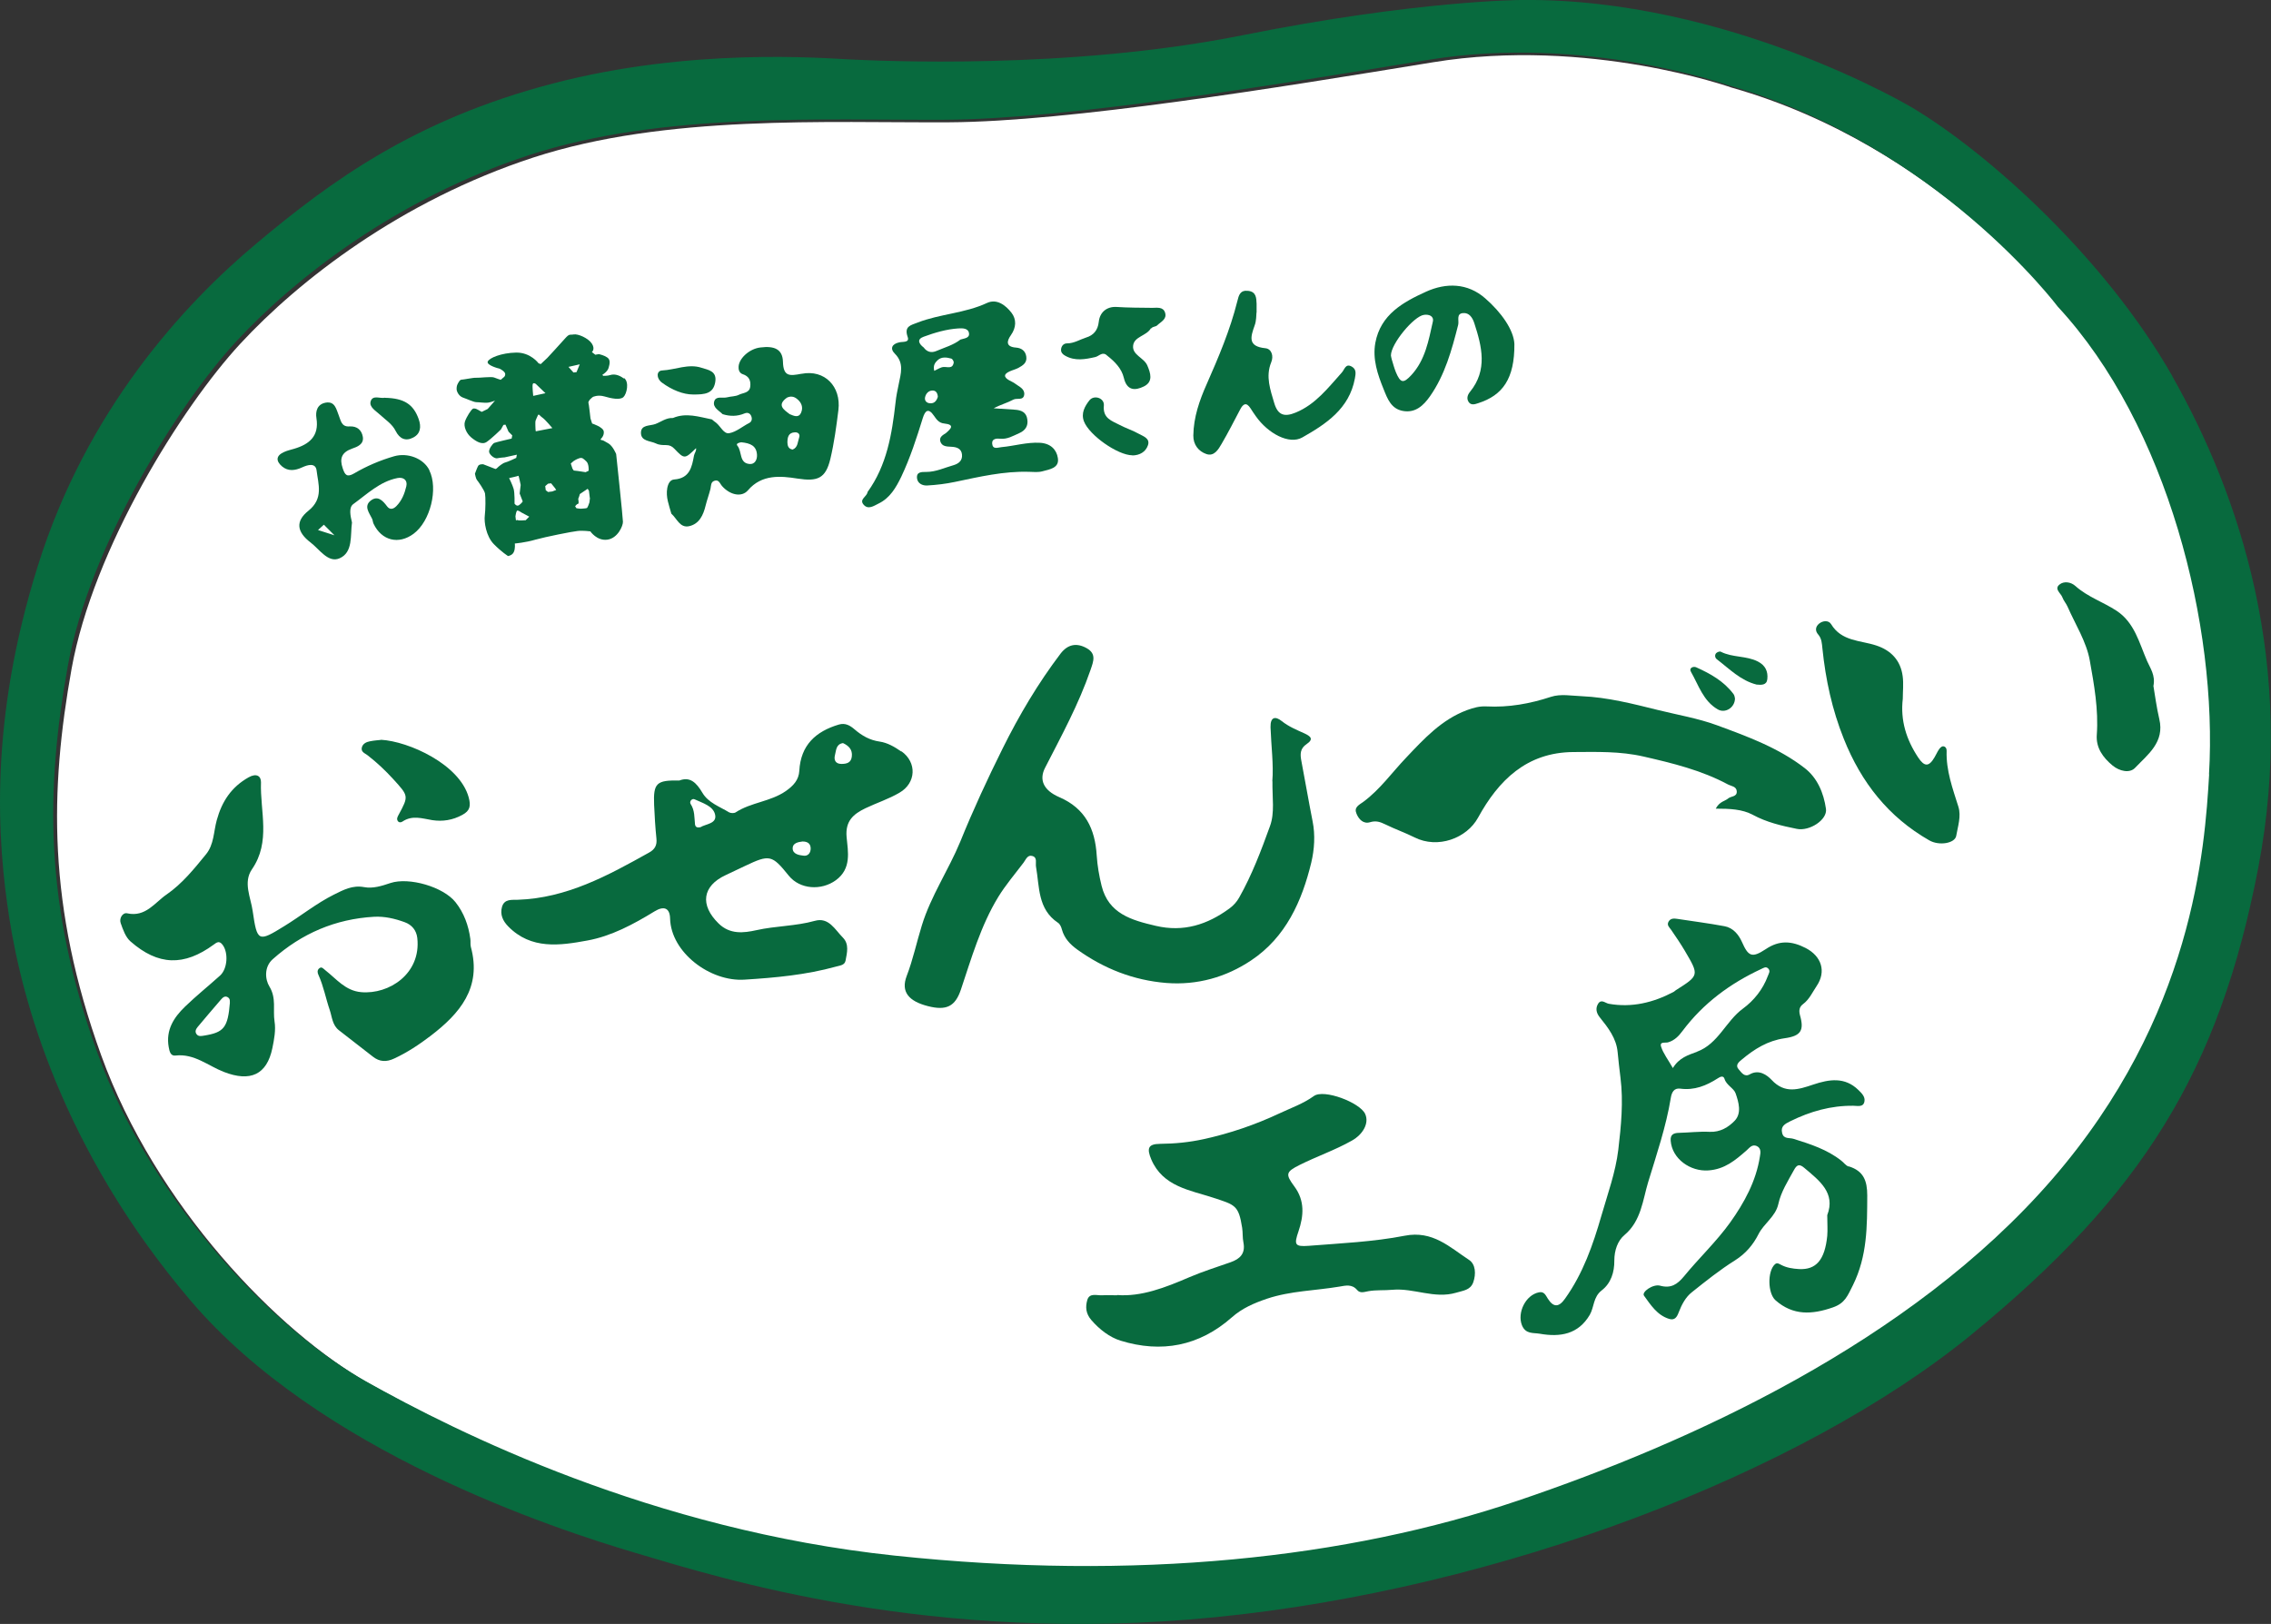 <?xml version="1.0" encoding="UTF-8"?>
<svg id="_レイヤー_1" data-name="レイヤー_1" xmlns="http://www.w3.org/2000/svg" version="1.1" viewBox="0 0 177.69 127.08">
  <rect x="0" y="0" width="177.69" height="127.08" fill="#333333" stroke="none"/>
  <!-- Generator: Adobe Illustrator 29.1.0, SVG Export Plug-In . SVG Version: 2.1.0 Build 142)  -->
  <defs>
    <style>
      .st0 {
        fill: #fff;
      }

      .st0, .st1 {
        fill-rule: evenodd;
      }

      .st1 {
        fill: #086a3e;
      }
    </style>
  </defs>
  <path class="st0" d="M173.15,60.8c-.34,5.8-1.22,18.93-12.3,31.7-11.08,12.77-28.36,20.59-41.75,25.12-13.39,4.53-29.9,6.32-48.82,4.31-18.93-2.01-34.18-9.61-41.36-13.64-7.19-4.04-16.76-13.99-21-25.7-4.24-11.72-4.01-20.81-2.32-30.25,1.7-9.44,8.64-20.51,13.2-25.44,4.56-4.93,12.55-11.18,22.92-14.57,10.37-3.39,23.1-2.71,32.54-2.76,9.43-.05,25.72-2.71,37.88-4.7,12.16-1.98,23.33,1.98,23.33,1.98,16.28,4.61,25.84,17.35,25.84,17.35,8.61,9.29,12.52,25.03,11.83,36.59Z"/>
  <g>
    <path class="st1" d="M99.55,61.15c.11-1.31-.09-2.77-.14-4.24-.02-.82.38-.88.88-.48.54.43,1.15.68,1.75.95.5.23.78.45.19.85-.51.34-.51.79-.41,1.3.3,1.58.57,3.16.88,4.73.22,1.09.14,2.21-.1,3.23-.73,3.03-2,5.86-4.7,7.66-1.97,1.32-4.23,1.96-6.65,1.77-2.57-.21-4.88-1.12-6.97-2.62-.55-.4-1-.87-1.19-1.55-.05-.2-.15-.44-.31-.54-1.6-1.07-1.44-2.81-1.72-4.39-.05-.29.12-.71-.27-.83-.39-.13-.52.27-.7.51-.67.89-1.41,1.75-1.99,2.7-1.37,2.25-2.09,4.78-2.92,7.25-.44,1.3-1.12,1.66-2.59,1.28-1.48-.38-2.12-1.11-1.65-2.35.5-1.3.78-2.65,1.19-3.97.71-2.31,2.09-4.33,3.01-6.56,1-2.47,2.12-4.89,3.31-7.28,1.29-2.6,2.77-5.1,4.53-7.42.56-.73,1.25-.87,2.04-.43.78.44.54,1.02.3,1.72-.92,2.67-2.27,5.14-3.55,7.64-.48.93-.14,1.76,1.11,2.3,2.04.88,2.8,2.48,2.93,4.56.05.8.19,1.6.38,2.37.54,2.2,2.36,2.7,4.24,3.14,2.17.51,4.04-.09,5.78-1.37.32-.24.56-.51.75-.85,1-1.77,1.72-3.68,2.41-5.59.38-1.04.17-2.22.19-3.51Z"/>
    <path class="st1" d="M87.4,101.34c1.89.15,3.77-.58,5.65-1.39,1.05-.45,2.14-.79,3.22-1.17.75-.26,1.19-.68,1.02-1.55-.08-.38-.04-.77-.1-1.15-.28-1.78-.55-1.79-2.28-2.36-1.8-.59-3.92-.86-4.83-2.99-.36-.86-.26-1.21.68-1.22,1.16-.01,2.29-.12,3.43-.37,2.05-.45,4.01-1.12,5.91-2.01.91-.43,1.85-.75,2.7-1.36.78-.57,3.59.5,4.01,1.39.34.72-.16,1.61-1.04,2.1-1.31.74-2.74,1.23-4.08,1.9-1.1.55-1.12.73-.41,1.69.82,1.11.73,2.29.32,3.5-.36,1.05-.3,1.22.79,1.14,2.51-.2,5.06-.31,7.52-.79,2.19-.43,3.52.9,5.03,1.89.52.34.56,1.11.33,1.76-.23.62-.79.64-1.34.81-1.7.5-3.31-.38-4.98-.23-.62.06-1.26,0-1.88.11-.3.05-.65.2-.89-.1-.4-.47-.9-.34-1.37-.26-1.89.32-3.83.33-5.68.95-1,.34-1.94.74-2.75,1.46-2.55,2.25-5.51,2.81-8.71,1.82-.84-.26-1.64-.87-2.28-1.61-.44-.51-.47-1.03-.32-1.56.17-.6.76-.35,1.18-.38.31-.02.63,0,1.16,0Z"/>
    <path class="st1" d="M134.25,63.27c.3-.56.71-.57.97-.79.22-.19.69-.11.67-.55-.02-.4-.44-.41-.7-.55-2.07-1.11-4.33-1.66-6.6-2.18-1.83-.42-3.65-.36-5.48-.35-3.67.02-5.87,2.23-7.46,5.13-.89,1.63-3.16,2.46-4.97,1.55-.74-.37-1.54-.65-2.29-1.02-.39-.19-.73-.31-1.19-.17-.52.16-.88-.22-1.06-.66-.22-.5.16-.67.54-.94,1.3-.96,2.24-2.3,3.35-3.46,1.4-1.48,2.77-2.97,4.75-3.71.51-.19,1-.32,1.53-.29,1.73.09,3.4-.21,5.04-.75.77-.25,1.61-.08,2.41-.05,2.04.09,3.98.59,5.96,1.08,1.53.38,3.14.65,4.61,1.19,2.39.88,4.83,1.77,6.88,3.36.99.77,1.48,1.94,1.66,3.19.12.85-1.29,1.77-2.29,1.56-1.19-.24-2.35-.51-3.44-1.1-.82-.44-1.8-.48-2.87-.48Z"/>
    <path class="st1" d="M148.88,54.68c-.2,1.7.28,3.2,1.2,4.59.49.74.84.75,1.28,0,.13-.21.22-.44.36-.64.07-.1.2-.23.3-.23.21,0,.3.19.29.36-.05,1.54.47,2.94.92,4.37.23.74-.04,1.53-.17,2.28-.1.58-1.33.8-2.11.35-3.19-1.82-5.32-4.53-6.68-7.93-.92-2.29-1.43-4.65-1.68-7.09-.04-.37-.05-.77-.33-1.09-.25-.28-.22-.6.06-.84.31-.26.76-.28.95.03.82,1.36,2.29,1.26,3.53,1.67,1.16.38,1.91,1.17,2.07,2.4.08.58.01,1.19.01,1.76Z"/>
    <path class="st1" d="M168.49,53.68c.13.77.25,1.69.46,2.59.43,1.81-.9,2.77-1.9,3.82-.42.44-1.21.26-1.75-.18-.75-.62-1.32-1.39-1.24-2.42.14-1.97-.21-3.91-.55-5.81-.26-1.46-1.13-2.82-1.74-4.21-.11-.25-.31-.47-.4-.72-.12-.33-.66-.65-.24-1,.36-.3.91-.21,1.26.11.95.85,2.17,1.25,3.21,1.93,1.42.93,1.78,2.53,2.4,3.95.24.55.66,1.1.49,1.94Z"/>
    <path class="st1" d="M98.31,24.47c-.02.17,0,.61-.14.99-.32.9-.57,1.65.84,1.79.49.05.66.62.45,1.11-.45,1.11-.06,2.15.24,3.18.28.94.78,1.12,1.69.74,1.55-.64,2.53-1.94,3.6-3.13.22-.24.29-.74.78-.46.37.21.31.55.24.93-.44,2.37-2.26,3.56-4.11,4.61-1.03.59-2.69-.31-3.64-1.66-.14-.2-.28-.4-.41-.61-.34-.53-.59-.35-.82.09-.47.89-.93,1.8-1.44,2.67-.26.45-.59,1.02-1.2.81-.61-.21-1.03-.73-1.02-1.45.02-1.43.48-2.75,1.05-4.03.93-2.11,1.83-4.23,2.39-6.47.12-.49.22-.89.85-.82.63.07.64.55.66,1.01,0,.14,0,.28,0,.68Z"/>
    <path class="st1" d="M29.81,57.89c2.17.12,6.15,1.92,6.86,4.5.18.66.12,1.05-.5,1.38-.75.41-1.53.53-2.34.41-.8-.13-1.57-.41-2.34.11-.13.09-.29.08-.37-.05-.1-.16-.02-.32.07-.48.8-1.48.78-1.47-.42-2.79-.62-.68-1.28-1.3-2-1.86-.22-.17-.54-.26-.46-.61.07-.3.35-.44.63-.49.34-.07.69-.09.87-.11Z"/>
    <path class="st1" d="M30.12,31.13c1.5.03,2.23.51,2.64,1.67.21.6.15,1.14-.43,1.44-.59.31-1.06.1-1.37-.51-.27-.55-.79-.87-1.22-1.27-.33-.31-.87-.6-.74-1.05.16-.54.78-.19,1.12-.29Z"/>
    <path class="st1" d="M54.22,30.87c-.75,0-1.63-.34-2.43-.93-.45-.33-.44-.93.02-.95,1.03-.05,2.05-.55,3.08-.21.53.17,1.23.25,1.07,1.14-.16.88-.79.96-1.74.95Z"/>
    <path class="st1" d="M135.75,54.66c-.01.72-.77,1.19-1.35.85-1.13-.65-1.49-1.88-2.09-2.93-.19-.33.2-.46.41-.36,1.11.5,2.17,1.09,2.92,2.1.08.11.09.26.11.34Z"/>
    <path class="st1" d="M137.44,53.57c-1.24-.31-2.13-1.23-3.12-1.99-.14-.11-.17-.33-.04-.47.08-.08.28-.16.36-.11.92.47,2,.3,2.91.77.58.3.8.78.73,1.38-.05.47-.45.46-.85.42Z"/>
    <path class="st1" d="M144.63,91.28c-.21-.07-.37-.31-.57-.46-1.1-.87-2.42-1.29-3.72-1.7-.35-.11-.78.04-.9-.46-.13-.53.22-.71.64-.92,1.56-.77,3.18-1.23,4.93-1.21.32,0,.79.14.87-.34.07-.36-.21-.64-.47-.89-1.07-1.05-2.3-.84-3.53-.43-1.16.39-2.23.75-3.27-.37-.35-.37-.98-.84-1.7-.43-.43.25-.66-.16-.87-.39-.29-.32,0-.57.25-.77.98-.82,2.02-1.47,3.33-1.66,1.3-.18,1.56-.61,1.21-1.83-.09-.35-.04-.63.24-.84.5-.37.74-.93,1.07-1.42.77-1.14.38-2.33-.85-2.97-1.09-.56-2.06-.64-3.14.09-1.09.72-1.36.55-1.86-.58-.26-.58-.7-1.1-1.36-1.22-1.24-.23-2.49-.39-3.73-.58-.25-.04-.51-.03-.65.23-.15.27.07.44.21.64.37.54.74,1.08,1.07,1.64,1.13,1.92,1.12,1.92-.71,3.08-.06.04-.11.1-.17.13-1.59.84-3.27,1.25-5.07.93-.28-.05-.59-.4-.84,0-.22.36-.14.73.14,1.07.65.81,1.29,1.63,1.39,2.72.06.66.14,1.32.22,1.98.24,1.89.05,3.8-.17,5.66-.21,1.75-.83,3.45-1.32,5.15-.66,2.29-1.44,4.53-2.85,6.5-.48.68-.9.69-1.34,0-.17-.26-.28-.59-.7-.5-1.05.21-1.71,1.6-1.33,2.57.29.72.88.58,1.4.67,1.59.28,3.01.05,3.91-1.48.35-.61.26-1.39.93-1.91.73-.56,1-1.43.99-2.34,0-.79.26-1.55.8-2,1.3-1.09,1.43-2.75,1.84-4.11.66-2.17,1.41-4.36,1.78-6.62.07-.43.25-.78.73-.72,1.11.15,2.05-.23,2.95-.81.18-.12.43-.24.52.04.15.51.73.73.87,1.14.24.69.49,1.55-.07,2.14-.48.5-1.13.91-1.96.87-.8-.04-1.61.06-2.41.08-.42.01-.68.14-.64.62.11,1.42,1.54,2.42,2.95,2.32,1.28-.09,2.11-.8,2.98-1.56.23-.2.43-.51.8-.35.37.17.3.54.25.83-.3,1.93-1.23,3.62-2.33,5.16-1.07,1.49-2.44,2.78-3.61,4.21-.53.64-1.03.96-1.87.73-.55-.15-1.46.49-1.26.78.53.73,1.03,1.53,1.97,1.82.45.14.62-.17.75-.52.23-.59.53-1.18,1.03-1.57,1.09-.87,2.19-1.75,3.37-2.49.84-.53,1.42-1.22,1.84-2.05.43-.85,1.33-1.37,1.55-2.35.21-.97.75-1.8,1.22-2.66.21-.39.4-.53.8-.19,1.2,1.01,2.48,1.97,1.81,3.71,0,.64.04,1.14,0,1.62-.19,1.89-.87,2.67-2.21,2.6-.49-.03-.98-.1-1.42-.34-.14-.07-.3-.19-.47-.03-.59.55-.56,2.27.05,2.81,1.37,1.21,2.86,1.13,4.49.56.95-.33,1.14-.89,1.57-1.74,1.13-2.29,1.11-4.61,1.12-7.02,0-1.17-.3-1.91-1.42-2.27ZM132.77,82.31c-.68.25-1.39.46-1.88,1.27-.38-.67-.75-1.14-.92-1.67-.14-.44.34-.27.57-.35.48-.15.8-.47,1.11-.89,1.62-2.16,3.72-3.71,6.15-4.84.2-.09.37-.23.56-.03.18.2.03.38-.04.58-.39,1.05-1.09,1.92-1.95,2.55-1.34.98-1.92,2.75-3.59,3.37Z"/>
    <path class="st1" d="M70.52,58.81c-.53-.37-1.08-.69-1.7-.78-.77-.11-1.38-.46-1.95-.95-.36-.31-.73-.53-1.24-.38-1.81.54-2.98,1.61-3.09,3.62-.04.7-.44,1.15-1.05,1.58-1.21.84-2.72.88-3.93,1.67-.12.08-.38.07-.51,0-.74-.45-1.63-.75-2.09-1.53-.47-.79-.96-1.29-1.81-.96-1.79-.04-2.04.2-1.97,1.91.04.88.09,1.75.18,2.62.06.53-.12.86-.58,1.11-3.22,1.8-6.44,3.56-10.26,3.69-.46.02-1.05-.09-1.24.55-.17.6.06,1.1.48,1.53,1.79,1.84,4.07,1.5,6.19,1.11,1.88-.34,3.61-1.27,5.26-2.28.73-.45,1.2-.28,1.22.56.07,2.65,3.13,4.96,5.83,4.78,2.4-.15,4.81-.37,7.15-1.02.31-.09.68-.1.75-.47.11-.61.3-1.28-.21-1.8-.62-.62-1.1-1.62-2.2-1.31-1.5.42-3.06.39-4.57.73-.99.22-2.07.35-2.96-.53-1.47-1.44-1.27-2.93.56-3.78.51-.24,1.01-.48,1.52-.72,1.92-.91,2.1-.87,3.42.77.87,1.07,2.54,1.18,3.68.35,1.24-.91.95-2.22.84-3.39-.11-1.25.54-1.79,1.47-2.24.88-.42,1.82-.72,2.67-1.22,1.3-.75,1.38-2.37.15-3.24ZM54.8,64.73c-.25.06-.39-.01-.42-.22-.06-.54-.01-1.09-.34-1.59-.13-.2.11-.47.31-.37.62.29,1.45.52,1.6,1.19.17.73-.74.73-1.16,1ZM62.87,66.96c-.35-.04-.85-.12-.85-.58,0-.4.42-.49.77-.53.36,0,.62.13.64.52.01.36-.2.64-.56.59ZM65.84,59.78c-.47,0-.61-.31-.51-.69.1-.36.07-.86.63-.94.45.21.75.51.69,1.04-.05.5-.4.59-.82.59Z"/>
    <path class="st1" d="M36.84,74.1c-.05-.2-.01-.42-.04-.63-.14-1.05-.5-2.04-1.16-2.87-.95-1.2-3.63-1.98-5.09-1.5-.68.23-1.38.45-2.06.32-.92-.17-1.62.22-2.37.59-1.38.69-2.58,1.67-3.89,2.47-2.02,1.25-2.11,1.23-2.46-1.19-.15-1.06-.76-2.24-.06-3.26,1.5-2.17.63-4.53.71-6.81.01-.49-.35-.74-.97-.39-1.35.76-2.09,1.89-2.49,3.35-.25.9-.21,1.9-.84,2.67-.93,1.14-1.87,2.31-3.09,3.15-.92.63-1.64,1.79-3.08,1.47-.35-.08-.64.39-.51.76.18.51.38,1.1.77,1.44,2.17,1.9,4.19,1.95,6.51.25.24-.18.44-.33.7.02.46.62.38,1.86-.19,2.39-.91.82-1.87,1.59-2.75,2.44-.88.85-1.52,1.83-1.28,3.17.06.33.14.71.53.66,1.47-.17,2.54.8,3.78,1.28,2.08.81,3.37.22,3.8-1.86.14-.68.28-1.42.17-2.09-.14-.9.16-1.81-.4-2.73-.34-.55-.43-1.53.26-2.14,2.26-2.01,4.9-3.15,7.94-3.32.82-.04,1.6.14,2.37.42.59.21.93.65,1,1.24.31,2.79-2.2,4.43-4.39,4.24-1.24-.11-1.93-1.03-2.8-1.71-.16-.12-.3-.35-.52-.12-.13.14-.1.33-.02.49.4.88.57,1.84.88,2.74.18.53.2,1.19.73,1.59.89.68,1.76,1.38,2.65,2.06.52.41,1.06.43,1.67.14,1.02-.47,1.96-1.1,2.84-1.77,2.28-1.74,4.02-3.77,3.15-6.96ZM17.99,78.44c-.16,1.98-.47,2.35-2.02,2.6-.2.03-.43.09-.58-.1-.16-.2-.07-.4.07-.57.6-.72,1.21-1.43,1.82-2.14.13-.15.3-.33.53-.2.22.12.17.35.17.42Z"/>
    <path class="st1" d="M116.2,23.34c-1.37-1.2-3.05-1.23-4.63-.51-1.78.81-3.55,1.78-3.96,4-.23,1.28.18,2.47.65,3.63.3.75.59,1.54,1.52,1.7.97.17,1.6-.43,2.1-1.14,1.18-1.68,1.71-3.63,2.21-5.59.09-.33-.18-.89.39-.93.47-.04.73.35.87.78.6,1.84,1.06,3.67-.33,5.38-.2.24-.28.52-.12.78.18.29.47.21.76.11,1.91-.61,2.85-1.91,2.83-4.63-.05-1.09-1.01-2.47-2.3-3.59ZM110.43,29.35c-.62.67-.85.64-1.21-.22-.13-.32-.22-.66-.32-.99-.04-.13-.06-.27-.07-.33.01-.92,1.79-3.06,2.58-3.17.39-.06.8.09.7.53-.33,1.47-.59,3-1.68,4.18Z"/>
    <path class="st1" d="M62.7,29.25c-.91.17-1.41.24-1.44-.95-.03-.96-.65-1.25-1.76-1.11-.89.1-1.75.91-1.71,1.59,0,.23.11.43.32.5.5.16.65.51.59.98-.06.5-.56.47-.88.63-.27.14-.62.12-.92.2-.35.1-.89-.14-1.02.33s.37.7.66.99c.58.18,1.15.18,1.72-.06.22-.09.42-.03.52.21.09.22.04.44-.16.54-.53.27-1.01.7-1.57.8-.42.07-.67-.54-1.02-.82-.11-.09-.23-.16-.33-.26-1.01-.2-2.01-.55-3.05-.11-.52-.03-.92.3-1.37.47-.43.16-1.13.04-1.13.69,0,.67.73.62,1.17.83.26.13.53.13.81.13.27,0,.46.1.64.29.78.82.81.81,1.69-.05.04.22-.12.38-.16.58-.16.9-.34,1.78-1.54,1.87-.32.02-.48.31-.55.67-.13.72.14,1.35.32,2.01.43.37.66,1.12,1.37.98.81-.17,1.13-.87,1.31-1.62.11-.44.27-.87.38-1.31.05-.24.02-.52.29-.62.37-.14.44.21.62.41.63.71,1.54.89,2.02.33,1.08-1.27,2.56-1.13,3.88-.92,1.57.24,2.2,0,2.57-1.54.3-1.27.47-2.54.63-3.83.22-1.83-1.07-3.18-2.88-2.83ZM58.66,36.31c-.85-.06-.58-.98-.97-1.44-.15-.18.22-.25.31-.26.71.07,1.19.27,1.23.98.02.41-.19.75-.57.72ZM62.53,34.23c-.12.34-.09.78-.51.95-.33-.05-.4-.29-.41-.54,0-.41.07-.79.59-.81.24-.01.42.14.33.4ZM62.68,32.3c-.2.43-.57.24-.89.11-.48-.36-1.02-.71-.22-1.29.27-.13.53-.11.77.08.38.29.52.68.34,1.09Z"/>
    <path class="st1" d="M82.77,35.84c-.1-.65-.56-1.14-1.39-1.19-1.04-.06-2.01.25-3.02.34-.3.03-.69.21-.73-.28-.03-.38.34-.41.62-.38.56.06,1.01-.22,1.49-.43.48-.21.72-.56.64-1.08-.07-.56-.47-.73-.98-.76-.55-.03-1.1-.07-1.65-.11.54-.29,1.06-.42,1.54-.68.28-.15.79.11.85-.4.04-.45-.4-.61-.7-.84-.14-.11-.3-.17-.46-.26-.46-.25-.46-.5.02-.71.22-.1.47-.16.68-.27.34-.19.69-.39.62-.88-.06-.46-.39-.68-.8-.71-.83-.06-.73-.52-.4-.98.42-.6.44-1.23.04-1.75-.46-.59-1.15-1.12-1.92-.76-1.74.81-3.67.85-5.42,1.53-.53.21-1.08.28-.78,1.13.16.46-.38.35-.66.42-.57.12-.75.49-.34.89.74.74.46,1.56.3,2.37-.1.48-.2.95-.25,1.44-.28,2.48-.68,4.92-2.19,7.01-.04.36-.68.57-.31.99.36.42.81.09,1.16-.08.9-.43,1.38-1.26,1.79-2.11.7-1.48,1.2-3.03,1.68-4.58.19-.62.45-.81.88-.18.2.29.39.56.8.6.86.09.51.42.13.75-.23.15-.53.3-.44.64.12.42.52.41.87.43.43.02.79.15.83.62.04.45-.25.7-.66.82-.71.2-1.38.53-2.14.53-.35,0-.78-.02-.72.5.05.41.44.58.79.56.73-.04,1.47-.13,2.18-.28,1.91-.4,3.82-.85,5.79-.79.35.01.72.05,1.05-.04.55-.15,1.34-.25,1.21-1.03ZM72.81,31.56c-.29,0-.49-.19-.43-.47.06-.28.26-.52.57-.53.3-.01.41.22.43.49-.09.29-.25.52-.58.51ZM73.81,28.72c-.22.02-.43.17-.71.3-.11-.43.07-.65.26-.83.31-.29.71-.23,1.07-.13.09.02.21.22.19.32-.09.52-.49.31-.81.34ZM75.14,26.58c-.56.43-1.23.61-1.86.88-.39.17-.74.1-1.01-.27-.37-.28-.56-.64,0-.84.87-.32,1.78-.59,2.71-.65.32-.02.8-.03.84.4.04.38-.42.38-.7.48Z"/>
    <g>
      <path class="st1" d="M90.05,25.69c-.34.6-1.31.64-1.39,1.35-.09.74.85.95,1.11,1.56.25.59.48,1.27-.27,1.64-.69.34-1.33.34-1.57-.68-.17-.72-.71-1.27-1.3-1.73-.36-.36-.63.04-.93.11-.79.18-1.59.33-2.35-.1-.19-.1-.35-.26-.33-.49.02-.28.2-.48.47-.48.55,0,1-.3,1.5-.46.56-.17.91-.56.98-1.22.08-.77.64-1.21,1.38-1.17.94.06,1.87.06,2.81.07.37,0,.85-.1,1,.38.16.51-.33.71-.62.99-.12.12-.34.08-.45.23Z"/>
      <path class="st1" d="M88.6,35.63c-1.16-.01-3.38-1.58-3.79-2.66-.24-.64.07-1.18.42-1.63.36-.47,1.19-.2,1.14.39-.1,1.01.62,1.2,1.23,1.52.49.26,1.03.43,1.51.7.34.19.89.35.71.89-.18.53-.65.79-1.22.8Z"/>
    </g>
    <path class="st1" d="M169.97,29.43c-5.26-9.24-14.36-17.42-20.34-21,0,0-14.39-8.61-30.59-8.43,0,0-8.16.02-21.83,2.76-13.67,2.74-28.61,1.99-30.74,1.89-2.12-.1-12.39-.95-23.23,1.89-10.84,2.83-17.42,7.69-23.16,12.5-5.75,4.81-13.3,13.06-17.11,25.21C-.85,56.4-.24,65.68.74,71.92c.98,6.24,4.07,17.97,14.14,29.82,10.07,11.85,28.41,17.88,34.91,19.8,6.49,1.92,23.11,7.22,45.31,5.01,22.2-2.2,45.83-11.21,59.17-22.13,13.34-10.92,19.37-20.62,22.42-36.5,3.05-15.88-1.48-29.25-6.73-38.49ZM172.85,60.6c-.34,5.8-1.22,18.93-12.3,31.7-11.08,12.77-28.36,20.59-41.75,25.12-13.39,4.53-29.9,6.32-48.82,4.31-18.93-2.01-34.18-9.61-41.36-13.64-7.19-4.04-16.76-13.99-21-25.7-4.24-11.72-4.01-20.81-2.32-30.25,1.7-9.44,8.64-20.51,13.2-25.44,4.56-4.93,12.55-11.18,22.92-14.57,10.37-3.39,23.1-2.71,32.54-2.76,9.43-.05,25.72-2.71,37.88-4.7,12.16-1.98,23.33,1.98,23.33,1.98,16.28,4.61,25.84,17.35,25.84,17.35,8.61,9.29,12.52,25.03,11.83,36.59Z"/>
    <path class="st1" d="M48.81,29.62c-.42-.32-.79-.35-1.03-.28-.23.08-.57.07-.57.07l-.09-.07s.42-.25.5-.56c.09-.31.16-.63-.11-.81-.27-.18-.56-.23-.61-.25s-.32.04-.32.04l-.18-.14-.09-.07s.28-.22,0-.66c-.29-.44-1.09-.78-1.42-.72s-.32-.09-.7.34c-.38.43-1.33,1.46-1.37,1.5-.04.04-.51.48-.51.48l-.17-.06s-.62-.86-1.76-.84-2.12.42-2.22.71c-.1.28.86.54.9.54.04,0,.47.23.47.43s-.13.26-.13.26l-.22.19s-.31-.09-.52-.18c-.21-.09-1.2.04-1.4.02s-1.01.15-1.14.15-.18.11-.29.29-.11.38-.1.51c.02.13.16.48.49.6.33.11.82.35,1.04.36.22,0,.68.07.91.04s.56-.16.56-.16l-.57.65-.47.23-.36-.2s-.21-.12-.34-.04c-.13.08-.48.61-.61.99s.11.94.5,1.26c.38.31.84.59,1.2.34.37-.25,1.11-.97,1.11-.97l.2-.36.16-.02.24.55.29.29-.05.25s-1.23.28-1.36.34c-.13.06-.44.48-.4.71.04.23.43.54.64.49.21-.05.57-.07.57-.07l.96-.21-.05.25s-.67.32-.86.36c-.19.04-.55.34-.61.41-.06.07-.15.1-.15.1l-.96-.37s-.31-.03-.4.13-.25.61-.25.61c0,0,.07.38.15.48.08.09.59.8.64,1.07.05.28.04,1.27-.02,1.74-.06.47.09,1.59.71,2.22s1.11.93,1.11.93c0,0,.33-.04.45-.31.13-.27.08-.67.08-.67,0,0,.83-.07,1.61-.3.78-.22,2.89-.64,3.3-.68.41-.05,1,.03,1,.03,0,0,.51.76,1.33.65s1.23-1.09,1.22-1.4c0-.31-.53-5.3-.53-5.3,0,0-.25-.62-.6-.83-.35-.21-.45-.26-.53-.26s-.09-.07-.09-.07c0,0,.3-.26.25-.61s-.91-.62-.91-.62l-.13-.4s-.13-1.19-.16-1.22.05-.18.13-.27c.08-.09.22-.19.22-.19,0,0,.37-.19.9-.04.53.16,1.23.3,1.49.05s.47-1.17.05-1.49ZM39.84,37.41s.69-.15.72-.18.18.72.18.72l-.08.67.12.31.12.31s-.1.16-.29.29c-.19.13-.35-.12-.35-.12,0,0,.02-.82-.07-1.15-.09-.32-.36-.86-.36-.86ZM41.11,40.71s-.5.04-.58,0c-.08-.05-.16.02-.16.02l-.04-.32s.04-.33.11-.43c.06-.1.35.12.35.12l.62.33-.29.29ZM41.68,30.07c.04-.16.24-.03.24-.03l.76.73-.96.21s-.08-.74-.04-.9ZM43.2,38.46l-.32.04-.18-.14-.04-.32.22-.19.24-.03.3.37.1.15-.31.12ZM41.92,33.75l-.02-.16s-.03-.58,0-.66c.03-.08.12-.3.19-.44s.17.08.36.2c.19.12.77.81.77.81l-1.29.25ZM46.16,38.97s-.04.3-.04.34c0,.04-.14.4-.19.44-.05.04-.44.05-.49.06-.04.01-.34-.04-.34-.04l-.1-.15s.11-.17.22-.19c.12-.02,0-.39.03-.42s.12-.35.12-.35l.61-.41.1.15.07.57ZM46.05,36.84l-.23.11-.59-.09-.34-.04-.1-.15-.13-.4.22-.19s.23-.16.47-.23c.23-.06.32.07.53.26.21.19.18.72.18.72ZM45.11,29.12l-.24.03-.39-.44.88-.2-.25.61Z"/>
    <path class="st1" d="M33.6,36.8c-.47-.95-1.72-1.39-2.75-1.1-1.11.32-2.16.77-3.15,1.35-.55.32-.71.12-.88-.39-.27-.78-.09-1.26.72-1.55.4-.14.94-.33.85-.92-.09-.54-.46-.86-1.05-.82-.64.04-.67-.47-.84-.88-.19-.47-.29-1.11-1.02-.98-.65.12-.81.66-.72,1.22.22,1.4-.56,2.04-1.75,2.39-.27.08-.55.14-.8.26-.64.29-.62.71-.14,1.12.48.4,1.02.33,1.58.07.41-.19,1.04-.38,1.12.24.13,1.08.56,2.2-.64,3.16-1.04.83-.9,1.67.18,2.49.69.53,1.37,1.62,2.26,1.23,1.07-.47.83-1.8.97-2.8-.12-.51-.27-1.17.1-1.44,1.08-.78,2.08-1.77,3.46-2.04.45-.09.81.15.69.65-.13.56-.35,1.12-.78,1.55-.23.23-.5.31-.72.02-.34-.46-.74-.88-1.29-.45-.55.44-.11.95.11,1.41.06.12.06.28.12.4.63,1.32,1.96,1.65,3.13.78,1.32-.98,1.94-3.53,1.23-4.97ZM24.89,41.47l.45-.41.83.83-1.28-.41Z"/>
  </g>
</svg>